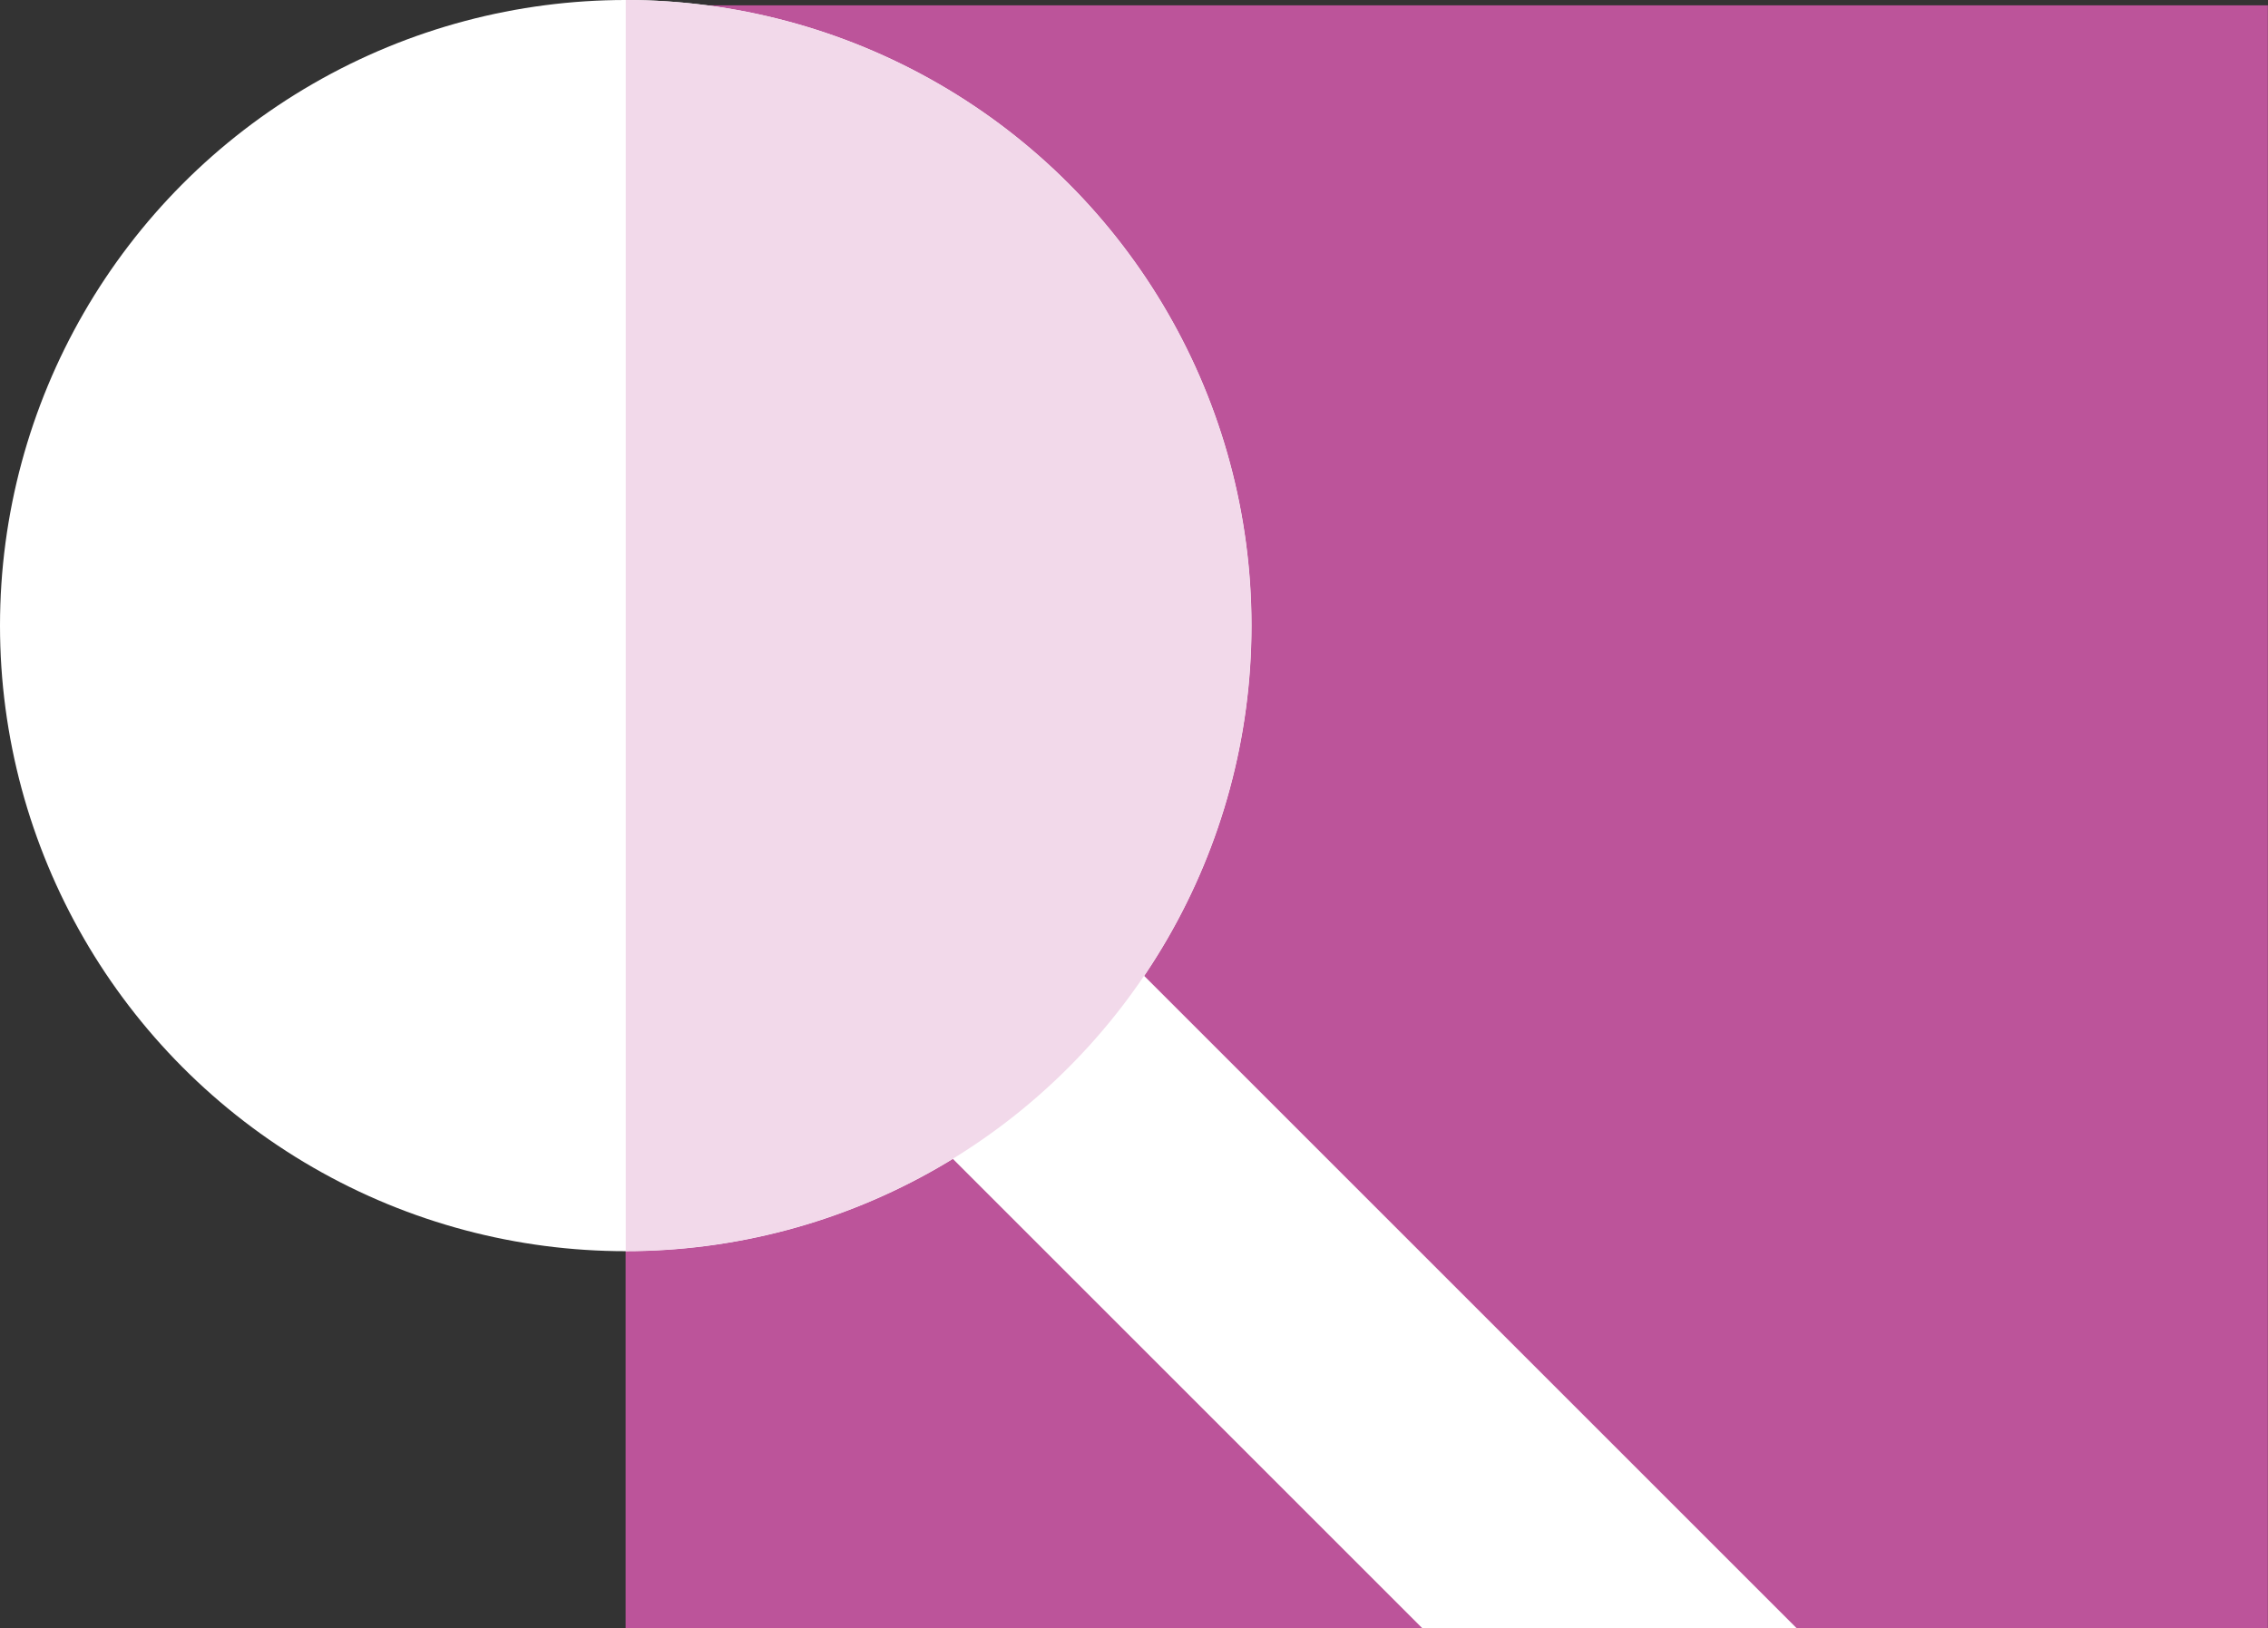 <svg xmlns="http://www.w3.org/2000/svg" viewBox="0 0 165.89 119.13"><rect x="0" y="0" width="165.89" height="119.13" fill="#333333" stroke="none"/><defs><style>.cls-1{fill:#bc549a;}.cls-2{fill:#fff;}.cls-3{fill:#f2d9ea;}</style></defs><g id="Capa_2" data-name="Capa 2"><g id="Capa_1-2" data-name="Capa 1"><rect class="cls-1" x="45.77" y="0.39" width="120.12" height="118.74" transform="translate(211.65 119.52) rotate(-180)"></rect><circle class="cls-2" cx="45.77" cy="45.77" r="45.77"></circle><polygon class="cls-2" points="131.41 119.12 82.34 70.05 68.65 83.74 104.03 119.12 131.41 119.12"></polygon><path class="cls-3" d="M91.53,45.77A45.76,45.76,0,0,1,45.77,91.53V0A45.77,45.77,0,0,1,91.53,45.77Z"></path></g></g></svg>